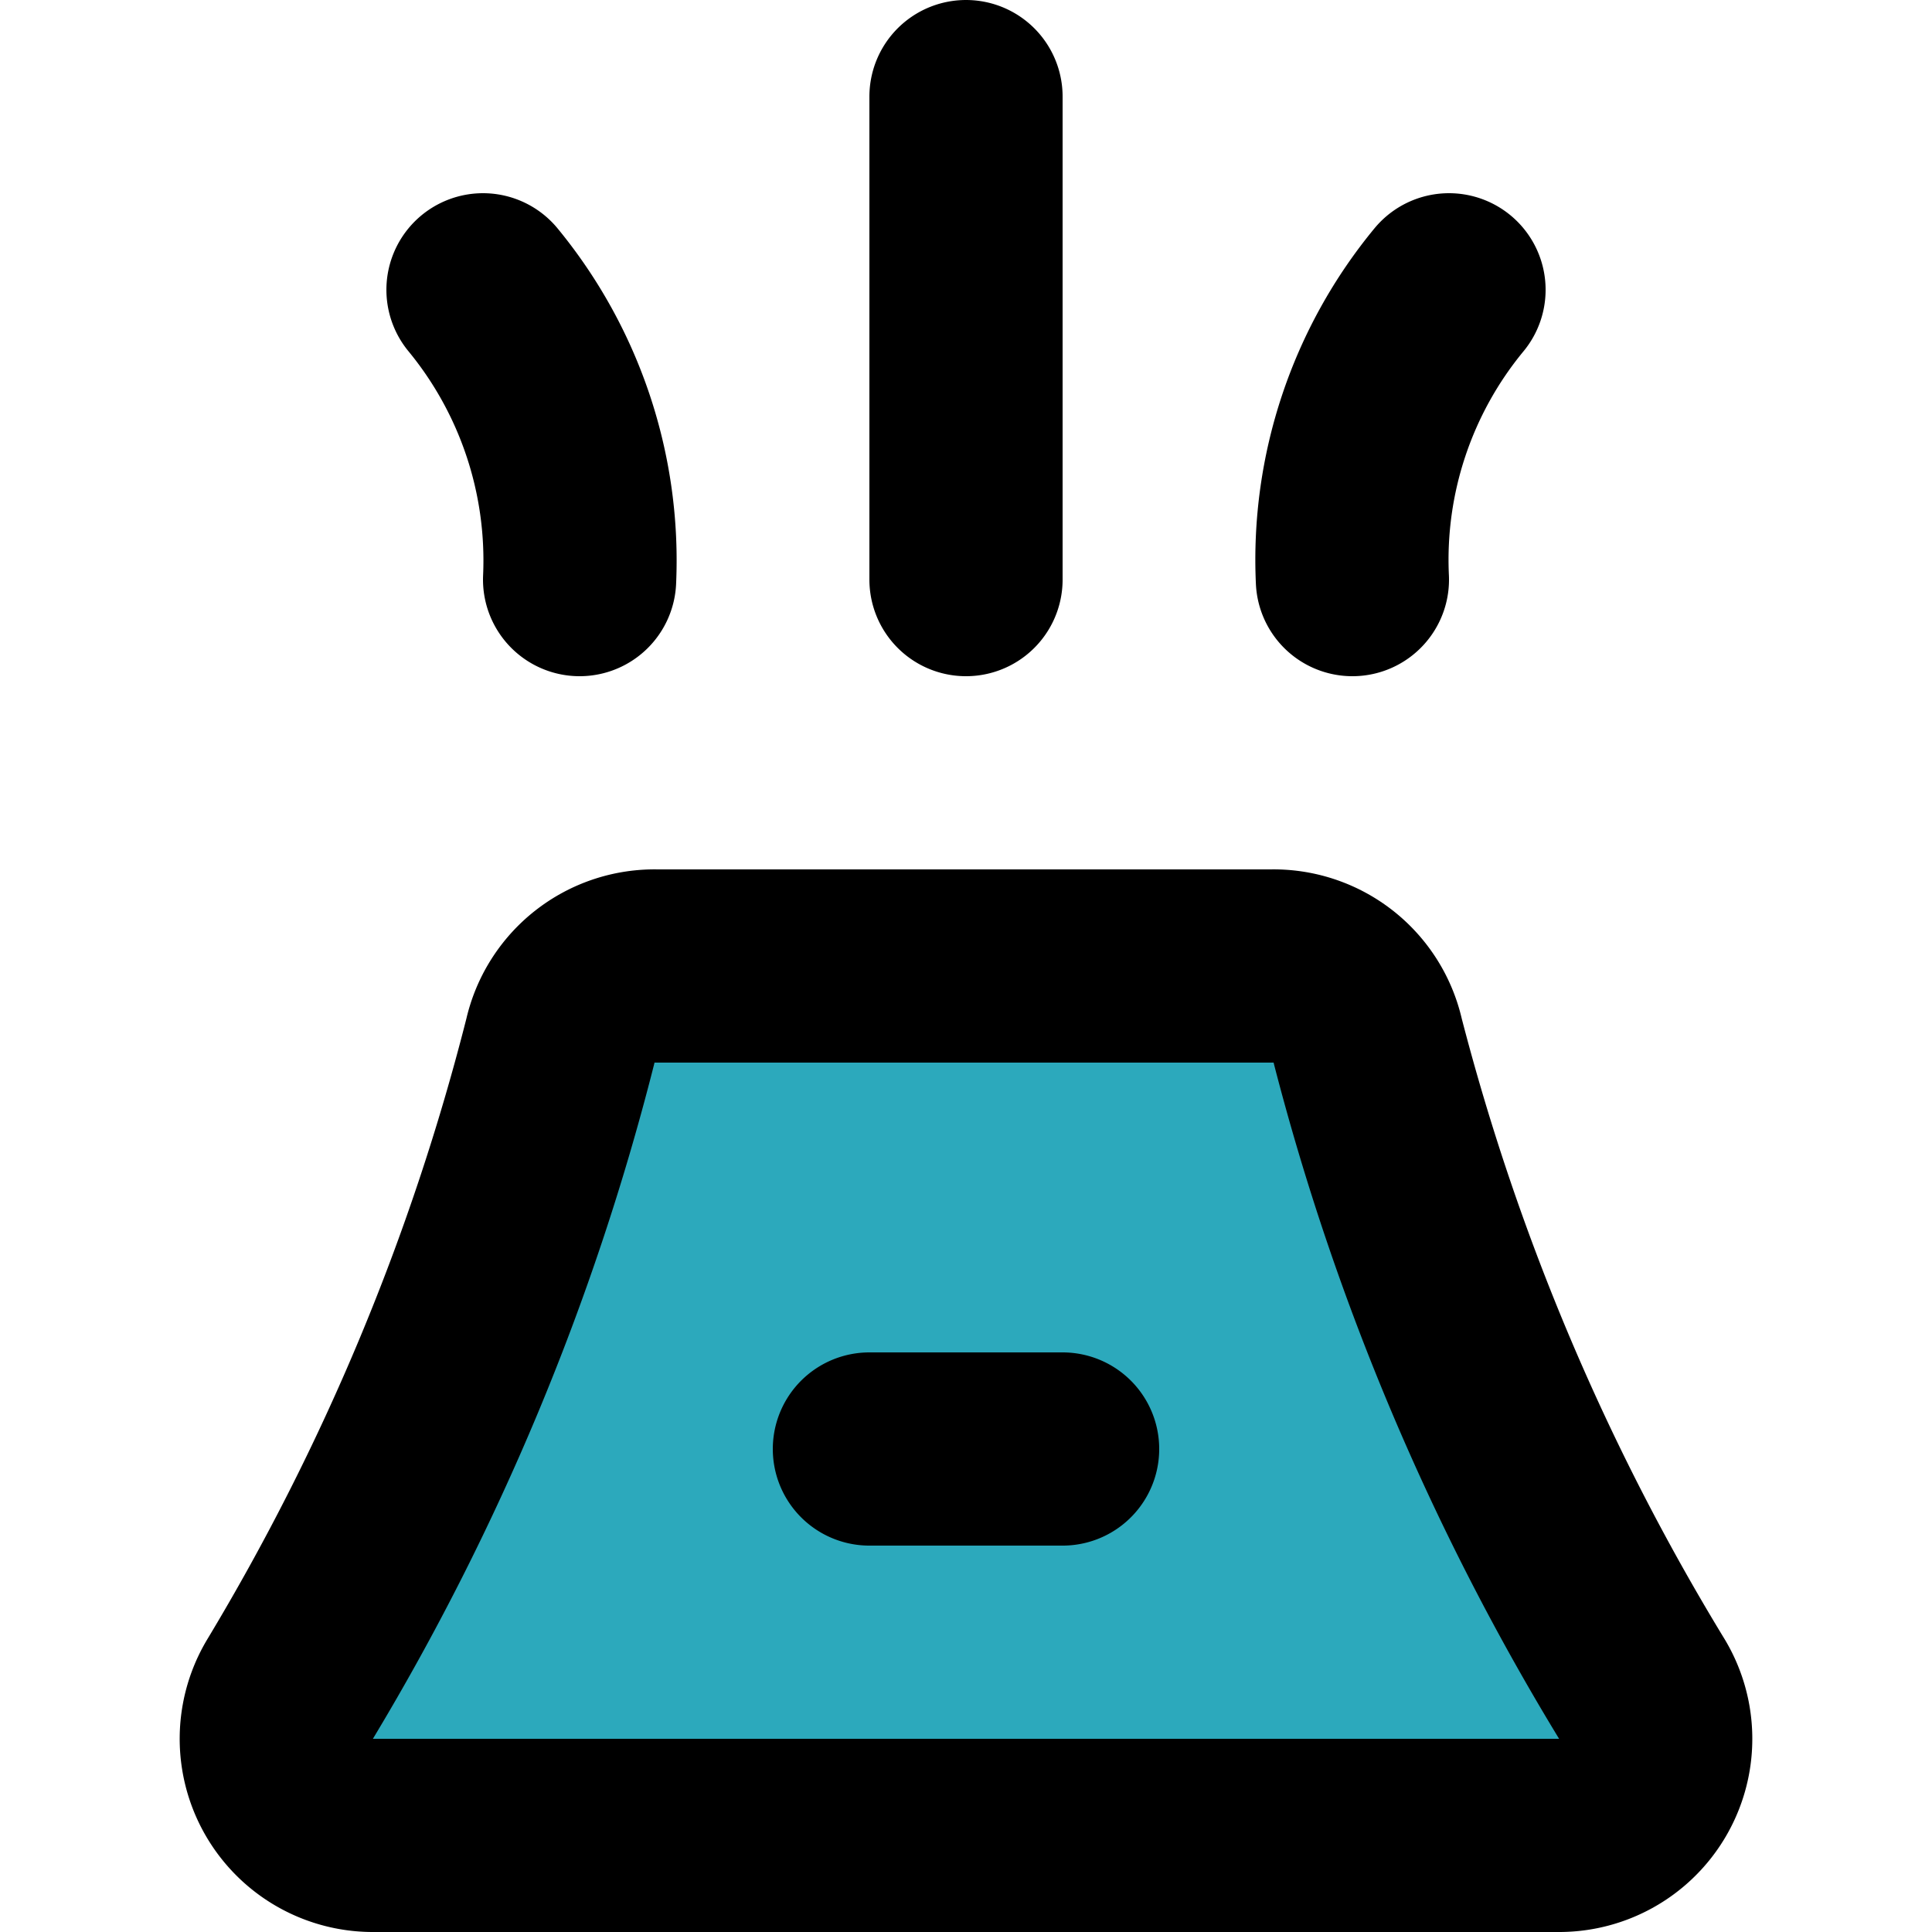 <?xml version="1.0" encoding="utf-8"?>
<svg width="800px" height="800px" viewBox="-1.84 0 20 20" xmlns="http://www.w3.org/2000/svg">
  <g id="eruption-2" transform="translate(-3.84 -2)">
    <path id="secondary" fill="#2ca9bc" d="M5.85,21h12.3A1,1,0,0,0,19,19.49a24.83,24.83,0,0,1-2.84-6.71,1,1,0,0,0-1-.78H8.8a1,1,0,0,0-1,.78A24.83,24.83,0,0,1,5,19.49,1,1,0,0,0,5.85,21Z"/>
    <path id="primary" d="M16,8a4.39,4.39,0,0,1,1-3" fill="none" stroke="#000000" stroke-linecap="round" stroke-linejoin="round" stroke-width="2"/>
    <path id="primary-2" data-name="primary" d="M7,5A4.41,4.41,0,0,1,8,8" fill="none" stroke="#000000" stroke-linecap="round" stroke-linejoin="round" stroke-width="2"/>
    <path id="primary-3" data-name="primary" d="M12,3V8m-1,9h2M5.85,21h12.3A1,1,0,0,0,19,19.49a24.83,24.83,0,0,1-2.84-6.71,1,1,0,0,0-1-.78H8.8a1,1,0,0,0-1,.78A24.83,24.83,0,0,1,5,19.49,1,1,0,0,0,5.85,21Z" fill="none" stroke="#000000" stroke-linecap="round" stroke-linejoin="round" stroke-width="2"/>
  </g>
</svg>